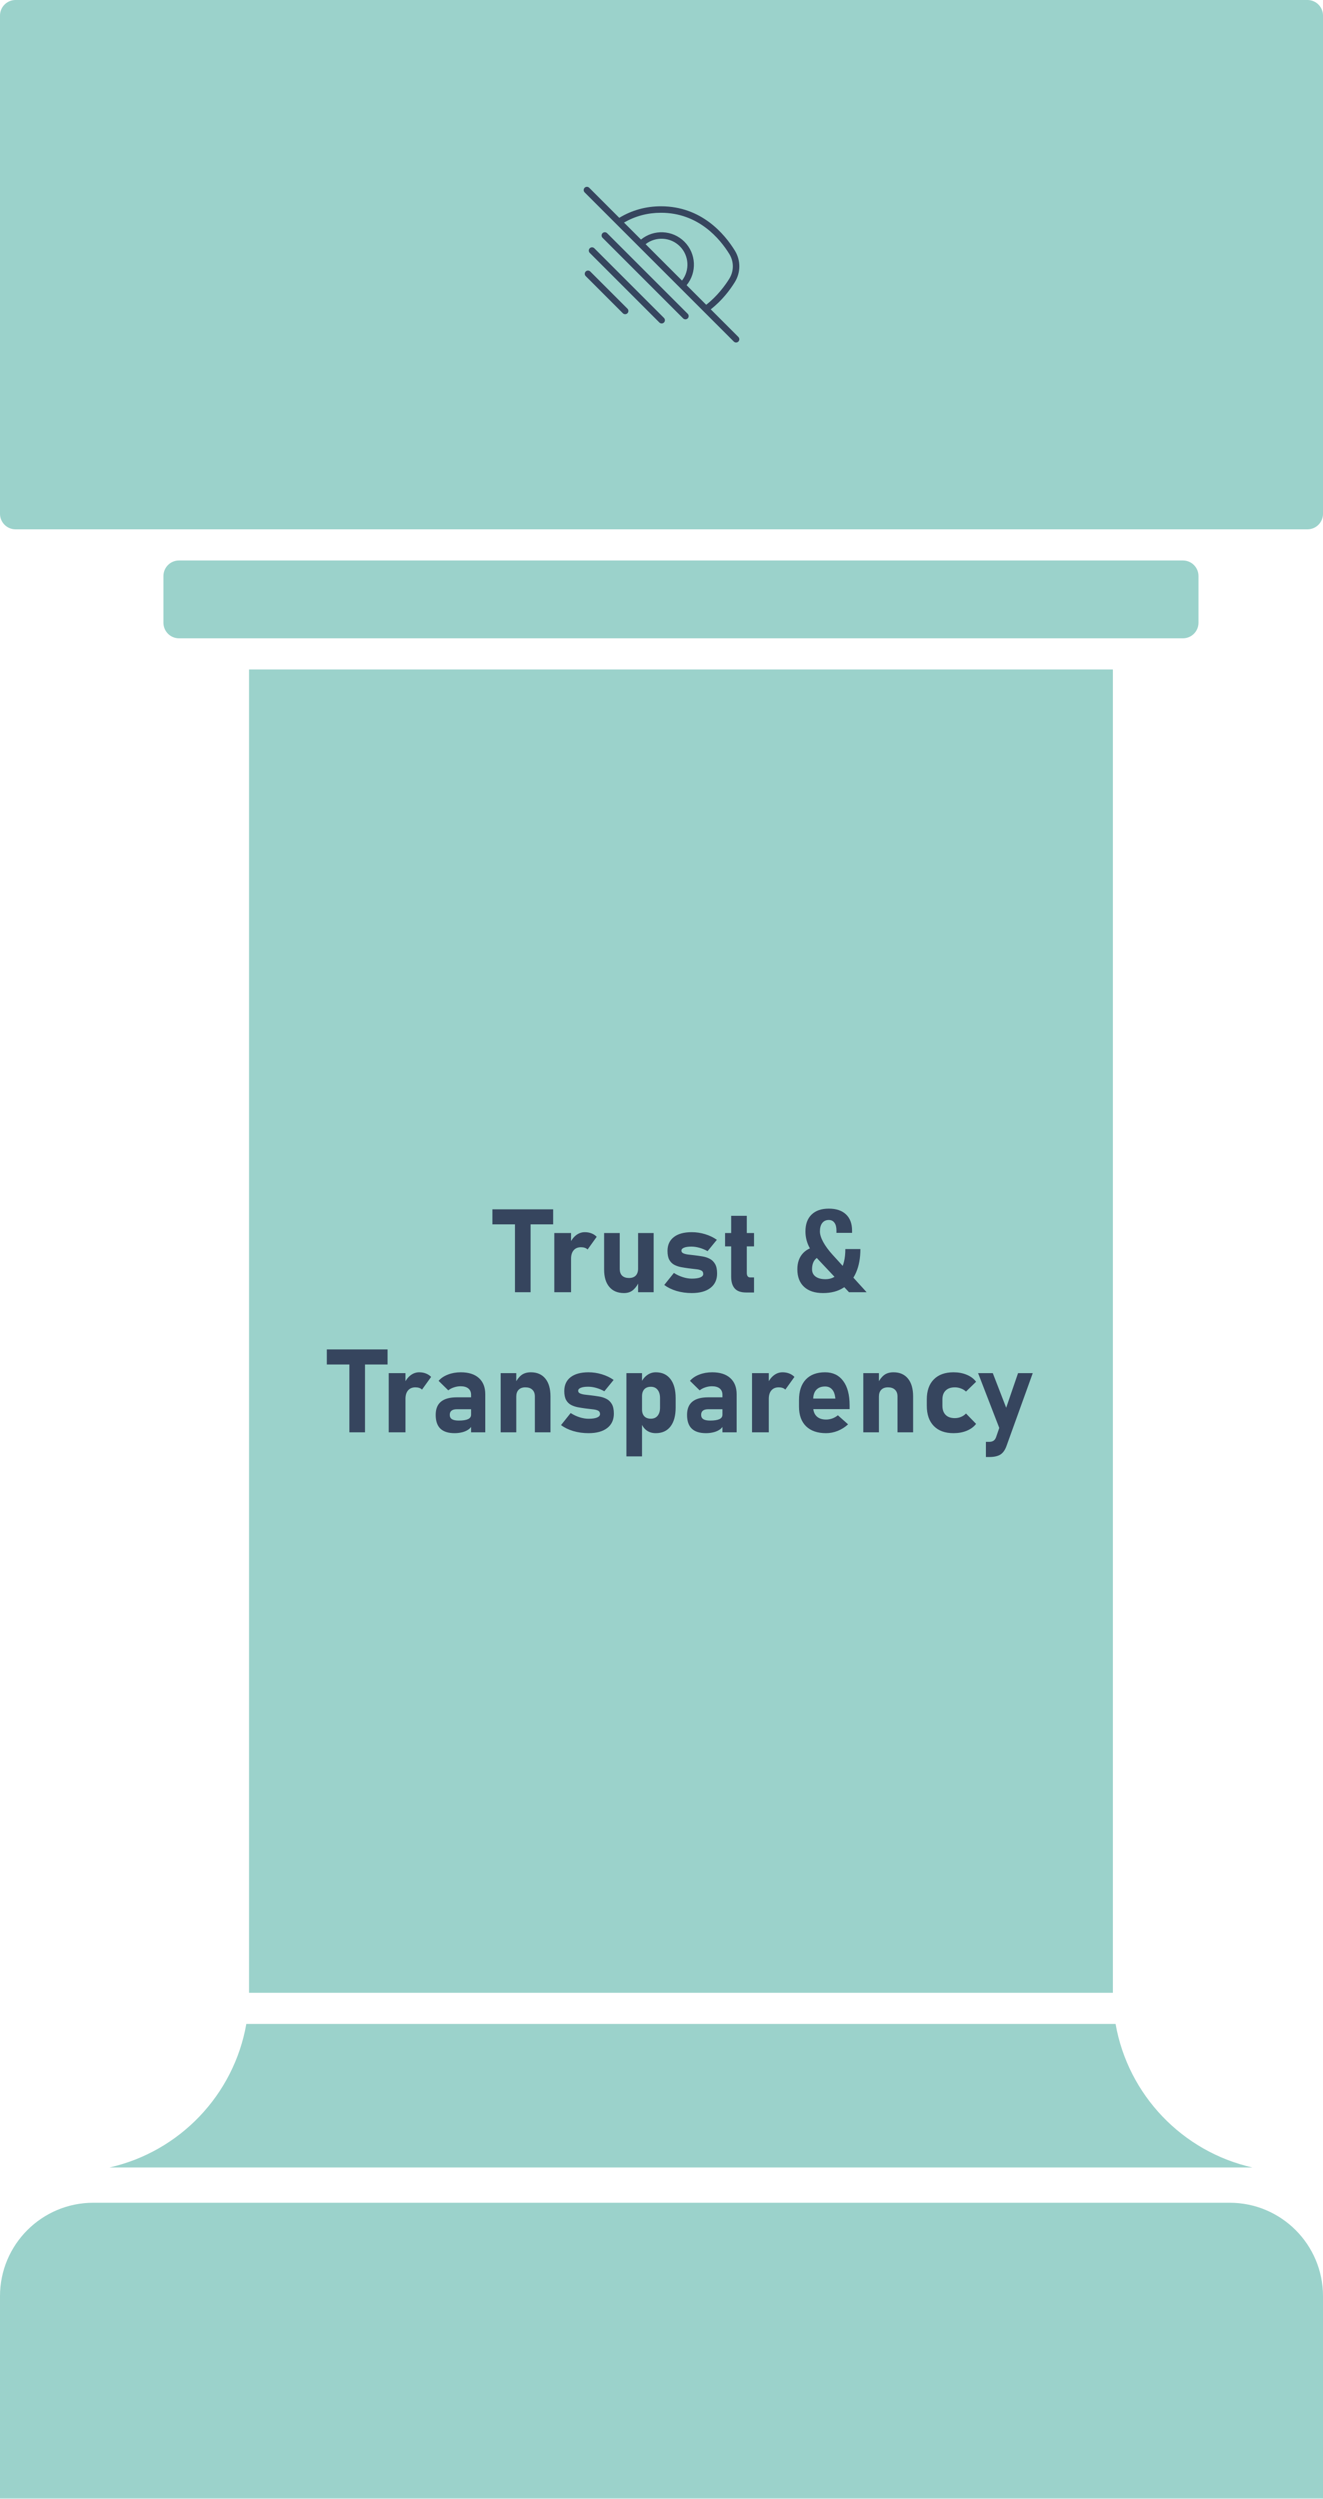 <?xml version="1.0" encoding="UTF-8"?>
<svg xmlns="http://www.w3.org/2000/svg" width="170" height="321" viewBox="0 0 170 321" fill="none">
  <path d="M143 86H32V256H143V86Z" fill="#9BD2CB"></path>
  <path d="M158 282.969H12C5.373 282.969 0 288.341 0 294.969V320.969H170V294.969C170 288.341 164.627 282.969 158 282.969Z" fill="#9BD2CB"></path>
  <path d="M152 72H23C21.895 72 21 72.895 21 74V80C21 81.105 21.895 82 23 82H152C153.105 82 154 81.105 154 80V74C154 72.895 153.105 72 152 72Z" fill="#9BD2CB"></path>
  <path d="M168 0H2C0.895 0 0 0.895 0 2V66C0 67.105 0.895 68 2 68H168C169.105 68 170 67.105 170 66V2C170 0.895 169.105 0 168 0Z" fill="#9BD2CB"></path>
  <g clip-path="url(#clip0_864_4902)">
    <path d="M85.316 40.842C85.478 41.004 85.478 41.268 85.316 41.431C85.234 41.513 85.127 41.553 85.021 41.553C84.914 41.553 84.808 41.512 84.726 41.431L75.778 32.483C75.616 32.32 75.616 32.056 75.778 31.893C75.941 31.731 76.205 31.731 76.368 31.893L85.317 40.842H85.316ZM90.74 39.151L90.743 39.153C90.752 39.14 90.747 39.145 90.74 39.151ZM75.85 34.88C75.688 34.718 75.423 34.718 75.261 34.88C75.098 35.042 75.098 35.307 75.261 35.469L80.034 40.242C80.116 40.324 80.222 40.364 80.329 40.364C80.436 40.364 80.543 40.323 80.624 40.242C80.787 40.08 80.787 39.816 80.624 39.653L75.85 34.88ZM78.012 29.955C77.849 29.793 77.585 29.793 77.422 29.955C77.26 30.117 77.26 30.382 77.422 30.544L87.779 40.901C87.861 40.983 87.968 41.023 88.074 41.023C88.181 41.023 88.287 40.982 88.369 40.901C88.532 40.738 88.532 40.474 88.369 40.312L78.011 29.955H78.012ZM94.878 43.288C95.041 43.451 95.041 43.715 94.878 43.877C94.797 43.959 94.69 43.999 94.583 43.999C94.477 43.999 94.37 43.958 94.288 43.877L75.122 24.712C74.959 24.548 74.959 24.285 75.122 24.122C75.284 23.958 75.548 23.959 75.712 24.122L79.573 27.983C81.195 26.999 82.998 26.5 84.935 26.5C90.141 26.5 93.116 30.069 94.427 32.197C95.193 33.442 95.193 34.988 94.427 36.233C93.835 37.194 92.817 38.582 91.329 39.736C91.329 39.736 91.328 39.736 91.328 39.737L94.878 43.288ZM87.634 36.044C88.65 34.737 88.558 32.843 87.358 31.642C86.159 30.442 84.263 30.351 82.957 31.367L87.634 36.044ZM90.743 39.153C92.132 38.077 93.161 36.699 93.717 35.797C94.317 34.822 94.317 33.609 93.717 32.634C92.498 30.655 89.736 27.333 84.935 27.333C83.223 27.333 81.626 27.757 80.182 28.592L82.364 30.774C83.999 29.436 86.422 29.529 87.948 31.054C89.472 32.579 89.566 35.002 88.228 36.638L90.742 39.152C90.735 39.158 90.729 39.166 90.744 39.154L90.743 39.153Z" fill="#36455E"></path>
  </g>
  <path d="M66.172 166V156.222H68.179V166H66.172ZM63.272 157.284V155.351H71.079V157.284H63.272ZM71.226 166V158.397H73.379V166H71.226ZM75.503 160.514C75.41 160.417 75.29 160.343 75.144 160.294C75.002 160.246 74.839 160.221 74.653 160.221C74.248 160.221 73.933 160.353 73.709 160.617C73.489 160.875 73.379 161.237 73.379 161.701L73.225 159.723C73.435 159.274 73.706 158.922 74.038 158.668C74.375 158.415 74.744 158.288 75.144 158.288C75.461 158.288 75.747 158.339 76.001 158.441C76.26 158.539 76.484 158.686 76.675 158.881L75.503 160.514ZM81.992 166V158.397H83.992V166H81.992ZM79.634 158.397V163.019C79.634 163.385 79.736 163.671 79.941 163.876C80.151 164.076 80.444 164.176 80.82 164.176C81.196 164.176 81.484 164.074 81.685 163.869C81.89 163.659 81.992 163.361 81.992 162.975L82.095 164.638C81.968 165.014 81.743 165.353 81.421 165.656C81.103 165.958 80.691 166.11 80.183 166.11C79.368 166.11 78.738 165.846 78.293 165.319C77.849 164.792 77.627 164.049 77.627 163.092V158.397H79.634ZM88.884 166.11C88.201 166.11 87.549 166.02 86.929 165.839C86.314 165.653 85.789 165.397 85.354 165.07L86.592 163.524C86.958 163.759 87.341 163.939 87.742 164.066C88.142 164.193 88.523 164.257 88.884 164.257C89.353 164.257 89.717 164.206 89.976 164.103C90.234 163.996 90.364 163.849 90.364 163.664C90.364 163.439 90.273 163.285 90.093 163.202C89.917 163.119 89.685 163.065 89.397 163.041C89.109 163.012 88.804 162.975 88.481 162.931C88.154 162.887 87.83 162.836 87.507 162.777C87.19 162.714 86.899 162.614 86.636 162.477C86.372 162.335 86.162 162.125 86.006 161.847C85.85 161.564 85.772 161.181 85.772 160.697C85.772 159.931 86.043 159.337 86.585 158.917C87.126 158.498 87.893 158.288 88.884 158.288C89.465 158.288 90.037 158.373 90.598 158.544C91.165 158.715 91.67 158.957 92.114 159.269L90.92 160.727C90.588 160.541 90.242 160.397 89.88 160.294C89.519 160.192 89.172 160.141 88.84 160.141C88.435 160.141 88.12 160.187 87.895 160.28C87.671 160.368 87.559 160.497 87.559 160.668C87.559 160.814 87.637 160.924 87.793 160.998C87.949 161.071 88.154 161.125 88.408 161.159C88.662 161.188 88.936 161.22 89.228 161.254C89.565 161.293 89.905 161.342 90.247 161.4C90.588 161.454 90.901 161.554 91.184 161.701C91.472 161.847 91.704 162.069 91.88 162.367C92.056 162.665 92.144 163.075 92.144 163.598C92.144 164.394 91.858 165.011 91.287 165.451C90.72 165.89 89.919 166.11 88.884 166.11ZM95.879 166.037C95.2 166.037 94.71 165.863 94.407 165.517C94.104 165.17 93.953 164.672 93.953 164.022V156.186H95.96V163.524C95.96 163.705 95.996 163.847 96.069 163.949C96.143 164.052 96.25 164.103 96.392 164.103H96.89V166.037H95.879ZM93.169 160.111V158.397H96.89V160.111H93.169ZM109.092 166L105.107 161.767C104.585 161.21 104.185 160.639 103.906 160.053C103.633 159.462 103.496 158.842 103.496 158.192C103.496 157.26 103.757 156.54 104.28 156.032C104.802 155.519 105.542 155.263 106.499 155.263C107.451 155.263 108.186 155.509 108.704 156.002C109.226 156.491 109.487 157.184 109.487 158.083V158.375H107.48V158.083C107.48 157.648 107.395 157.313 107.224 157.079C107.053 156.84 106.812 156.72 106.499 156.72C106.138 156.72 105.857 156.85 105.657 157.108C105.457 157.362 105.356 157.724 105.356 158.192C105.356 158.578 105.498 159.032 105.781 159.555C106.064 160.072 106.46 160.612 106.968 161.173L111.355 166H109.092ZM105.964 161.32C105.447 161.32 105.046 161.471 104.763 161.774C104.485 162.077 104.346 162.504 104.346 163.056C104.346 163.456 104.497 163.769 104.8 163.993C105.103 164.218 105.53 164.33 106.082 164.33C106.887 164.33 107.512 163.981 107.957 163.283C108.401 162.58 108.623 161.637 108.623 160.456H110.557C110.557 161.623 110.371 162.628 110 163.473C109.634 164.318 109.092 164.97 108.374 165.429C107.661 165.883 106.787 166.11 105.752 166.11C104.707 166.11 103.896 165.844 103.32 165.312C102.744 164.779 102.456 164.027 102.456 163.056C102.456 162.182 102.708 161.483 103.21 160.961C103.718 160.438 104.431 160.138 105.349 160.06L105.964 161.32ZM44.895 184V174.222H46.902V184H44.895ZM41.995 175.284V173.351H49.802V175.284H41.995ZM49.949 184V176.397H52.102V184H49.949ZM54.226 178.514C54.133 178.417 54.014 178.343 53.867 178.294C53.726 178.246 53.562 178.221 53.377 178.221C52.971 178.221 52.656 178.353 52.432 178.617C52.212 178.875 52.102 179.237 52.102 179.701L51.948 177.723C52.158 177.274 52.429 176.922 52.761 176.668C53.098 176.415 53.467 176.288 53.867 176.288C54.185 176.288 54.47 176.339 54.724 176.441C54.983 176.539 55.208 176.686 55.398 176.881L54.226 178.514ZM60.532 184V179.181C60.532 178.829 60.415 178.558 60.181 178.368C59.946 178.177 59.614 178.082 59.185 178.082C58.901 178.082 58.621 178.128 58.342 178.221C58.064 178.309 57.817 178.438 57.602 178.609L56.357 177.386C56.66 177.04 57.06 176.771 57.559 176.581C58.057 176.385 58.608 176.288 59.214 176.288C60.215 176.288 60.989 176.534 61.536 177.027C62.083 177.521 62.356 178.216 62.356 179.115V184H60.532ZM58.416 184.11C57.605 184.11 56.997 183.917 56.592 183.531C56.187 183.146 55.984 182.555 55.984 181.759C55.984 181.002 56.209 180.438 56.658 180.067C57.112 179.691 57.791 179.503 58.694 179.503H60.598L60.701 181.034H58.701C58.398 181.034 58.171 181.095 58.02 181.217C57.869 181.334 57.793 181.515 57.793 181.759C57.793 182.008 57.888 182.193 58.079 182.315C58.274 182.433 58.562 182.491 58.943 182.491C59.475 182.491 59.873 182.43 60.137 182.308C60.4 182.186 60.532 181.996 60.532 181.737L60.686 182.843C60.657 183.131 60.527 183.37 60.298 183.561C60.068 183.746 59.785 183.885 59.448 183.978C59.116 184.066 58.772 184.11 58.416 184.11ZM64.334 184V176.397H66.34V184H64.334ZM68.728 184V179.393C68.728 179.017 68.621 178.729 68.406 178.529C68.196 178.324 67.895 178.221 67.505 178.221C67.134 178.221 66.846 178.326 66.641 178.536C66.44 178.741 66.34 179.032 66.34 179.408L66.186 177.723C66.406 177.264 66.672 176.91 66.985 176.661C67.302 176.412 67.712 176.288 68.215 176.288C69.016 176.288 69.636 176.559 70.076 177.101C70.515 177.638 70.735 178.399 70.735 179.386V184H68.728ZM75.62 184.11C74.936 184.11 74.285 184.02 73.665 183.839C73.049 183.653 72.524 183.397 72.09 183.07L73.328 181.524C73.694 181.759 74.077 181.939 74.478 182.066C74.878 182.193 75.259 182.257 75.62 182.257C76.089 182.257 76.453 182.206 76.711 182.103C76.97 181.996 77.1 181.849 77.1 181.664C77.1 181.439 77.009 181.285 76.829 181.202C76.653 181.119 76.421 181.065 76.133 181.041C75.845 181.012 75.54 180.975 75.217 180.931C74.89 180.887 74.565 180.836 74.243 180.777C73.926 180.714 73.635 180.614 73.372 180.477C73.108 180.335 72.898 180.125 72.742 179.847C72.585 179.564 72.507 179.181 72.507 178.697C72.507 177.931 72.778 177.337 73.32 176.917C73.862 176.498 74.629 176.288 75.62 176.288C76.201 176.288 76.772 176.373 77.334 176.544C77.9 176.715 78.406 176.957 78.85 177.269L77.656 178.727C77.324 178.541 76.978 178.397 76.616 178.294C76.255 178.192 75.908 178.141 75.576 178.141C75.171 178.141 74.856 178.187 74.631 178.28C74.407 178.368 74.294 178.497 74.294 178.668C74.294 178.814 74.373 178.924 74.529 178.998C74.685 179.071 74.89 179.125 75.144 179.159C75.398 179.188 75.671 179.22 75.964 179.254C76.301 179.293 76.641 179.342 76.982 179.4C77.324 179.454 77.637 179.554 77.92 179.701C78.208 179.847 78.44 180.069 78.616 180.367C78.791 180.665 78.879 181.075 78.879 181.598C78.879 182.394 78.594 183.011 78.022 183.451C77.456 183.89 76.655 184.11 75.62 184.11ZM80.491 187.091V176.397H82.498V187.091H80.491ZM84.263 184.11C83.818 184.11 83.435 183.998 83.113 183.773C82.79 183.543 82.551 183.221 82.395 182.806L82.498 181.07C82.498 181.319 82.541 181.532 82.629 181.708C82.717 181.883 82.844 182.018 83.01 182.11C83.181 182.203 83.386 182.25 83.626 182.25C84.001 182.25 84.292 182.125 84.497 181.876C84.707 181.627 84.812 181.275 84.812 180.821V179.613C84.812 179.149 84.707 178.79 84.497 178.536C84.292 178.277 84.001 178.148 83.626 178.148C83.386 178.148 83.181 178.197 83.01 178.294C82.844 178.387 82.717 178.524 82.629 178.705C82.541 178.885 82.498 179.105 82.498 179.364L82.344 177.679C82.549 177.235 82.817 176.893 83.149 176.654C83.486 176.41 83.857 176.288 84.263 176.288C85.078 176.288 85.708 176.578 86.152 177.159C86.597 177.735 86.819 178.551 86.819 179.605V180.821C86.819 181.866 86.597 182.677 86.152 183.253C85.708 183.824 85.078 184.11 84.263 184.11ZM92.832 184V179.181C92.832 178.829 92.715 178.558 92.481 178.368C92.246 178.177 91.914 178.082 91.484 178.082C91.201 178.082 90.92 178.128 90.642 178.221C90.364 178.309 90.117 178.438 89.902 178.609L88.657 177.386C88.96 177.04 89.36 176.771 89.858 176.581C90.356 176.385 90.908 176.288 91.514 176.288C92.515 176.288 93.289 176.534 93.835 177.027C94.382 177.521 94.656 178.216 94.656 179.115V184H92.832ZM90.715 184.11C89.905 184.11 89.297 183.917 88.892 183.531C88.486 183.146 88.284 182.555 88.284 181.759C88.284 181.002 88.508 180.438 88.957 180.067C89.412 179.691 90.09 179.503 90.994 179.503H92.898L93.001 181.034H91.001C90.698 181.034 90.471 181.095 90.32 181.217C90.168 181.334 90.093 181.515 90.093 181.759C90.093 182.008 90.188 182.193 90.378 182.315C90.574 182.433 90.862 182.491 91.243 182.491C91.775 182.491 92.173 182.43 92.436 182.308C92.7 182.186 92.832 181.996 92.832 181.737L92.986 182.843C92.957 183.131 92.827 183.37 92.598 183.561C92.368 183.746 92.085 183.885 91.748 183.978C91.416 184.066 91.072 184.11 90.715 184.11ZM96.633 184V176.397H98.787V184H96.633ZM100.911 178.514C100.818 178.417 100.698 178.343 100.552 178.294C100.41 178.246 100.247 178.221 100.061 178.221C99.656 178.221 99.341 178.353 99.116 178.617C98.897 178.875 98.787 179.237 98.787 179.701L98.633 177.723C98.843 177.274 99.114 176.922 99.446 176.668C99.783 176.415 100.151 176.288 100.552 176.288C100.869 176.288 101.155 176.339 101.409 176.441C101.667 176.539 101.892 176.686 102.083 176.881L100.911 178.514ZM106.147 184.11C105.044 184.11 104.187 183.814 103.577 183.224C102.971 182.628 102.668 181.788 102.668 180.704V179.847C102.668 178.714 102.959 177.838 103.54 177.218C104.126 176.598 104.951 176.288 106.016 176.288C107.021 176.288 107.798 176.659 108.345 177.401C108.896 178.138 109.172 179.178 109.172 180.521V181.019H103.972V179.664H107.341L107.319 179.488C107.266 179.054 107.129 178.717 106.909 178.478C106.689 178.233 106.392 178.111 106.016 178.111C105.532 178.111 105.156 178.255 104.888 178.543C104.624 178.832 104.492 179.239 104.492 179.767V180.733C104.492 181.251 104.636 181.651 104.924 181.935C105.217 182.218 105.625 182.359 106.147 182.359C106.416 182.359 106.682 182.313 106.946 182.22C107.209 182.123 107.449 181.986 107.664 181.81L108.975 182.975C108.579 183.336 108.135 183.617 107.642 183.817C107.148 184.012 106.65 184.11 106.147 184.11ZM110.93 184V176.397H112.937V184H110.93ZM115.325 184V179.393C115.325 179.017 115.217 178.729 115.002 178.529C114.792 178.324 114.492 178.221 114.102 178.221C113.73 178.221 113.442 178.326 113.237 178.536C113.037 178.741 112.937 179.032 112.937 179.408L112.783 177.723C113.003 177.264 113.269 176.91 113.582 176.661C113.899 176.412 114.309 176.288 114.812 176.288C115.613 176.288 116.233 176.559 116.672 177.101C117.112 177.638 117.332 178.399 117.332 179.386V184H115.325ZM122.524 184.11C121.436 184.11 120.591 183.802 119.99 183.187C119.39 182.572 119.089 181.705 119.089 180.587V179.774C119.089 178.666 119.39 177.809 119.99 177.203C120.591 176.593 121.436 176.288 122.524 176.288C123.149 176.288 123.713 176.393 124.216 176.603C124.724 176.812 125.127 177.113 125.425 177.503L124.128 178.763C123.948 178.592 123.73 178.46 123.477 178.368C123.228 178.27 122.966 178.221 122.693 178.221C122.185 178.221 121.792 178.358 121.514 178.631C121.235 178.9 121.096 179.281 121.096 179.774V180.587C121.096 181.095 121.235 181.488 121.514 181.766C121.792 182.04 122.185 182.176 122.693 182.176C122.966 182.176 123.228 182.125 123.477 182.022C123.73 181.92 123.948 181.773 124.128 181.583L125.425 182.916C125.127 183.297 124.724 183.592 124.216 183.802C123.713 184.007 123.149 184.11 122.524 184.11ZM130.815 176.397H132.705L129.321 185.78C129.131 186.302 128.867 186.664 128.53 186.864C128.193 187.069 127.727 187.171 127.131 187.171H126.685V185.223H127.131C127.341 185.223 127.517 185.177 127.659 185.084C127.805 184.991 127.917 184.835 127.996 184.615L130.815 176.397ZM128.86 184.623L125.681 176.397H127.571L130.127 183.004L128.86 184.623Z" fill="#36455E"></path>
  <path d="M143.348 260C144.95 269.137 151.945 276.417 160.931 278.438H14.069C23.055 276.417 30.05 269.137 31.652 260H143.348Z" fill="#9BD2CB"></path>
  <defs>
    <clipPath id="clip0_864_4902">
      <rect width="20" height="20" fill="white" transform="translate(75 24)"></rect>
    </clipPath>
  </defs>
</svg>
